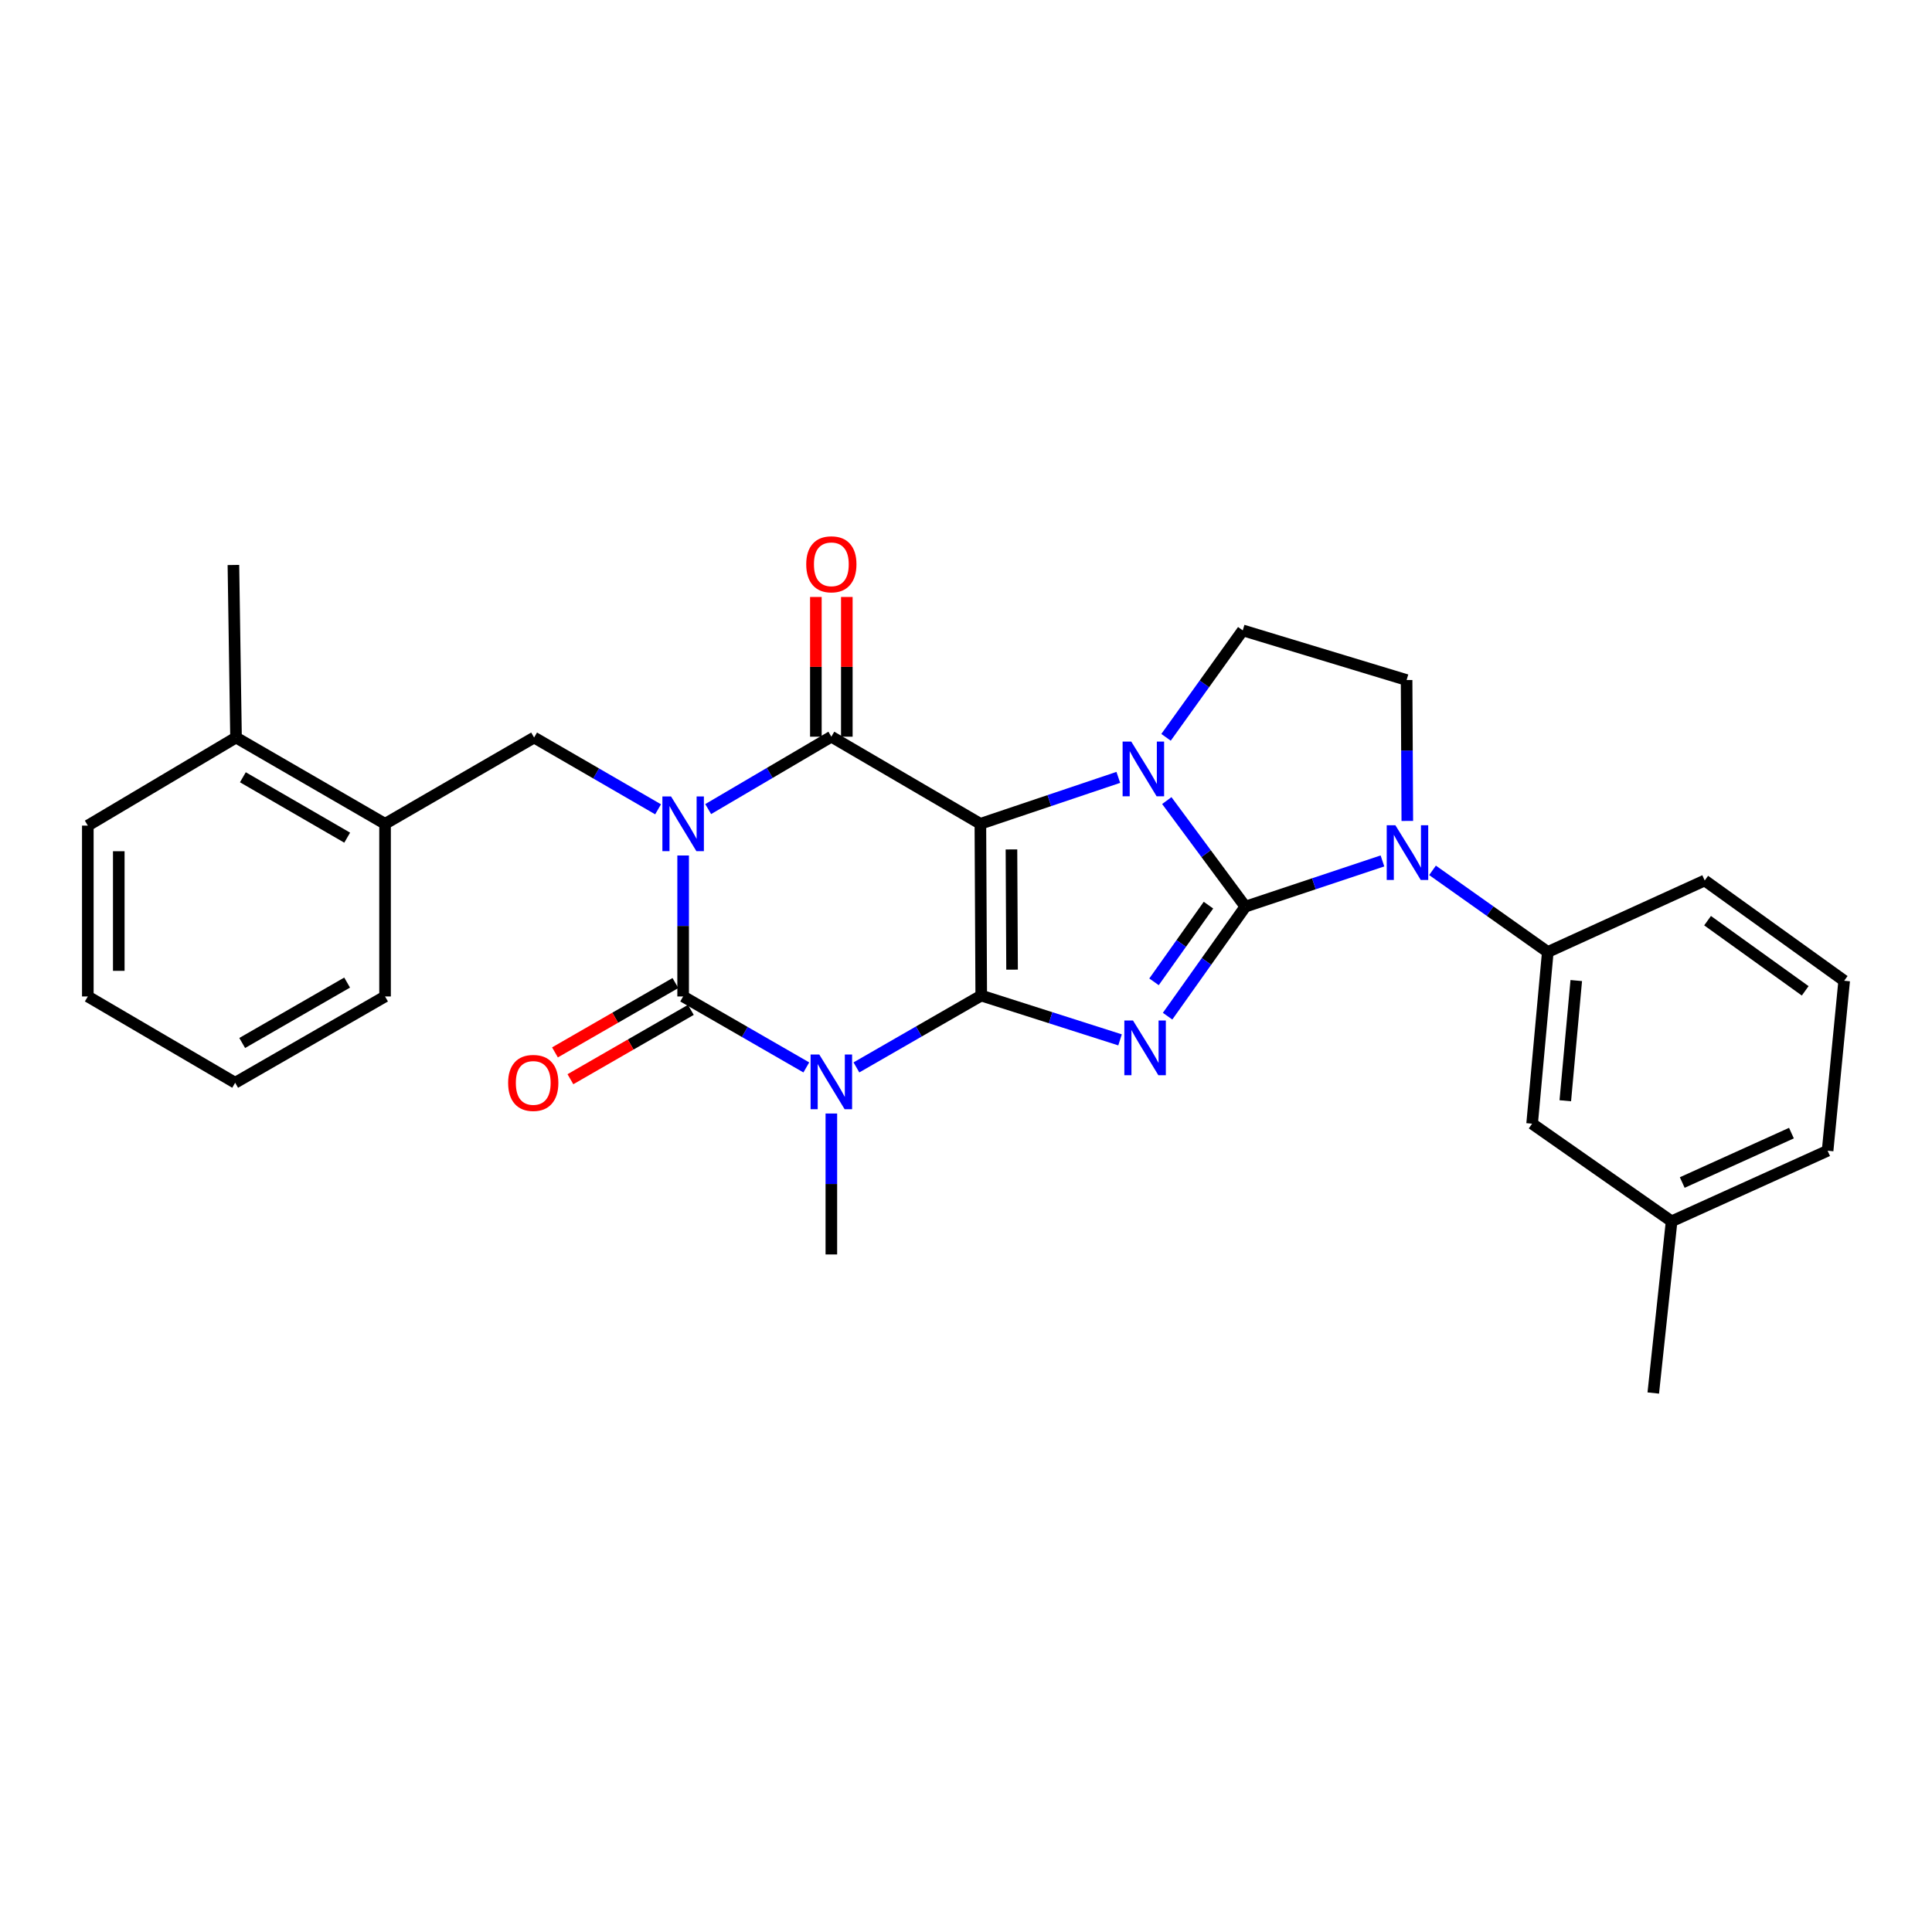 <?xml version='1.0' encoding='iso-8859-1'?>
<svg version='1.1' baseProfile='full'
              xmlns='http://www.w3.org/2000/svg'
                      xmlns:rdkit='http://www.rdkit.org/xml'
                      xmlns:xlink='http://www.w3.org/1999/xlink'
                  xml:space='preserve'
width='1000px' height='1000px' viewBox='0 0 1000 1000'>
<!-- END OF HEADER -->
<rect style='opacity:1.0;fill:#FFFFFF;stroke:none' width='1000' height='1000' x='0' y='0'> </rect>
<path class='bond-0' d='M 507.887,515.304 L 507.441,426.406' style='fill:none;fill-rule:evenodd;stroke:#000000;stroke-width:6px;stroke-linecap:butt;stroke-linejoin:miter;stroke-opacity:1' />
<path class='bond-0' d='M 523.842,501.889 L 523.53,439.661' style='fill:none;fill-rule:evenodd;stroke:#000000;stroke-width:6px;stroke-linecap:butt;stroke-linejoin:miter;stroke-opacity:1' />
<path class='bond-3' d='M 507.887,515.304 L 543.81,526.769' style='fill:none;fill-rule:evenodd;stroke:#000000;stroke-width:6px;stroke-linecap:butt;stroke-linejoin:miter;stroke-opacity:1' />
<path class='bond-3' d='M 543.81,526.769 L 579.733,538.234' style='fill:none;fill-rule:evenodd;stroke:#0000FF;stroke-width:6px;stroke-linecap:butt;stroke-linejoin:miter;stroke-opacity:1' />
<path class='bond-5' d='M 507.887,515.304 L 475.584,533.897' style='fill:none;fill-rule:evenodd;stroke:#000000;stroke-width:6px;stroke-linecap:butt;stroke-linejoin:miter;stroke-opacity:1' />
<path class='bond-5' d='M 475.584,533.897 L 443.281,552.491' style='fill:none;fill-rule:evenodd;stroke:#0000FF;stroke-width:6px;stroke-linecap:butt;stroke-linejoin:miter;stroke-opacity:1' />
<path class='bond-4' d='M 507.441,426.406 L 543.138,414.387' style='fill:none;fill-rule:evenodd;stroke:#000000;stroke-width:6px;stroke-linecap:butt;stroke-linejoin:miter;stroke-opacity:1' />
<path class='bond-4' d='M 543.138,414.387 L 578.834,402.368' style='fill:none;fill-rule:evenodd;stroke:#0000FF;stroke-width:6px;stroke-linecap:butt;stroke-linejoin:miter;stroke-opacity:1' />
<path class='bond-7' d='M 507.441,426.406 L 430.303,381.312' style='fill:none;fill-rule:evenodd;stroke:#000000;stroke-width:6px;stroke-linecap:butt;stroke-linejoin:miter;stroke-opacity:1' />
<path class='bond-1' d='M 353.591,442.8 L 353.591,479.283' style='fill:none;fill-rule:evenodd;stroke:#0000FF;stroke-width:6px;stroke-linecap:butt;stroke-linejoin:miter;stroke-opacity:1' />
<path class='bond-1' d='M 353.591,479.283 L 353.591,515.766' style='fill:none;fill-rule:evenodd;stroke:#000000;stroke-width:6px;stroke-linecap:butt;stroke-linejoin:miter;stroke-opacity:1' />
<path class='bond-9' d='M 340.623,418.898 L 308.538,400.323' style='fill:none;fill-rule:evenodd;stroke:#0000FF;stroke-width:6px;stroke-linecap:butt;stroke-linejoin:miter;stroke-opacity:1' />
<path class='bond-9' d='M 308.538,400.323 L 276.452,381.748' style='fill:none;fill-rule:evenodd;stroke:#000000;stroke-width:6px;stroke-linecap:butt;stroke-linejoin:miter;stroke-opacity:1' />
<path class='bond-29' d='M 366.556,418.785 L 398.429,400.049' style='fill:none;fill-rule:evenodd;stroke:#0000FF;stroke-width:6px;stroke-linecap:butt;stroke-linejoin:miter;stroke-opacity:1' />
<path class='bond-29' d='M 398.429,400.049 L 430.303,381.312' style='fill:none;fill-rule:evenodd;stroke:#000000;stroke-width:6px;stroke-linecap:butt;stroke-linejoin:miter;stroke-opacity:1' />
<path class='bond-2' d='M 644.602,469.275 L 624.473,497.623' style='fill:none;fill-rule:evenodd;stroke:#000000;stroke-width:6px;stroke-linecap:butt;stroke-linejoin:miter;stroke-opacity:1' />
<path class='bond-2' d='M 624.473,497.623 L 604.344,525.971' style='fill:none;fill-rule:evenodd;stroke:#0000FF;stroke-width:6px;stroke-linecap:butt;stroke-linejoin:miter;stroke-opacity:1' />
<path class='bond-2' d='M 625.499,468.503 L 611.409,488.347' style='fill:none;fill-rule:evenodd;stroke:#000000;stroke-width:6px;stroke-linecap:butt;stroke-linejoin:miter;stroke-opacity:1' />
<path class='bond-2' d='M 611.409,488.347 L 597.319,508.191' style='fill:none;fill-rule:evenodd;stroke:#0000FF;stroke-width:6px;stroke-linecap:butt;stroke-linejoin:miter;stroke-opacity:1' />
<path class='bond-8' d='M 644.602,469.275 L 680.078,457.449' style='fill:none;fill-rule:evenodd;stroke:#000000;stroke-width:6px;stroke-linecap:butt;stroke-linejoin:miter;stroke-opacity:1' />
<path class='bond-8' d='M 680.078,457.449 L 715.555,445.624' style='fill:none;fill-rule:evenodd;stroke:#0000FF;stroke-width:6px;stroke-linecap:butt;stroke-linejoin:miter;stroke-opacity:1' />
<path class='bond-30' d='M 644.602,469.275 L 624.267,441.827' style='fill:none;fill-rule:evenodd;stroke:#000000;stroke-width:6px;stroke-linecap:butt;stroke-linejoin:miter;stroke-opacity:1' />
<path class='bond-30' d='M 624.267,441.827 L 603.933,414.38' style='fill:none;fill-rule:evenodd;stroke:#0000FF;stroke-width:6px;stroke-linecap:butt;stroke-linejoin:miter;stroke-opacity:1' />
<path class='bond-10' d='M 603.54,381.636 L 623.395,353.96' style='fill:none;fill-rule:evenodd;stroke:#0000FF;stroke-width:6px;stroke-linecap:butt;stroke-linejoin:miter;stroke-opacity:1' />
<path class='bond-10' d='M 623.395,353.96 L 643.249,326.284' style='fill:none;fill-rule:evenodd;stroke:#000000;stroke-width:6px;stroke-linecap:butt;stroke-linejoin:miter;stroke-opacity:1' />
<path class='bond-6' d='M 417.349,552.499 L 385.47,534.133' style='fill:none;fill-rule:evenodd;stroke:#0000FF;stroke-width:6px;stroke-linecap:butt;stroke-linejoin:miter;stroke-opacity:1' />
<path class='bond-6' d='M 385.47,534.133 L 353.591,515.766' style='fill:none;fill-rule:evenodd;stroke:#000000;stroke-width:6px;stroke-linecap:butt;stroke-linejoin:miter;stroke-opacity:1' />
<path class='bond-17' d='M 430.303,576.355 L 430.303,612.829' style='fill:none;fill-rule:evenodd;stroke:#0000FF;stroke-width:6px;stroke-linecap:butt;stroke-linejoin:miter;stroke-opacity:1' />
<path class='bond-17' d='M 430.303,612.829 L 430.303,649.304' style='fill:none;fill-rule:evenodd;stroke:#000000;stroke-width:6px;stroke-linecap:butt;stroke-linejoin:miter;stroke-opacity:1' />
<path class='bond-13' d='M 349.594,508.824 L 318.421,526.771' style='fill:none;fill-rule:evenodd;stroke:#000000;stroke-width:6px;stroke-linecap:butt;stroke-linejoin:miter;stroke-opacity:1' />
<path class='bond-13' d='M 318.421,526.771 L 287.248,544.718' style='fill:none;fill-rule:evenodd;stroke:#FF0000;stroke-width:6px;stroke-linecap:butt;stroke-linejoin:miter;stroke-opacity:1' />
<path class='bond-13' d='M 357.588,522.709 L 326.415,540.656' style='fill:none;fill-rule:evenodd;stroke:#000000;stroke-width:6px;stroke-linecap:butt;stroke-linejoin:miter;stroke-opacity:1' />
<path class='bond-13' d='M 326.415,540.656 L 295.243,558.603' style='fill:none;fill-rule:evenodd;stroke:#FF0000;stroke-width:6px;stroke-linecap:butt;stroke-linejoin:miter;stroke-opacity:1' />
<path class='bond-15' d='M 438.314,381.312 L 438.314,345.151' style='fill:none;fill-rule:evenodd;stroke:#000000;stroke-width:6px;stroke-linecap:butt;stroke-linejoin:miter;stroke-opacity:1' />
<path class='bond-15' d='M 438.314,345.151 L 438.314,308.989' style='fill:none;fill-rule:evenodd;stroke:#FF0000;stroke-width:6px;stroke-linecap:butt;stroke-linejoin:miter;stroke-opacity:1' />
<path class='bond-15' d='M 422.292,381.312 L 422.292,345.151' style='fill:none;fill-rule:evenodd;stroke:#000000;stroke-width:6px;stroke-linecap:butt;stroke-linejoin:miter;stroke-opacity:1' />
<path class='bond-15' d='M 422.292,345.151 L 422.292,308.989' style='fill:none;fill-rule:evenodd;stroke:#FF0000;stroke-width:6px;stroke-linecap:butt;stroke-linejoin:miter;stroke-opacity:1' />
<path class='bond-11' d='M 741.471,450.49 L 771.301,471.619' style='fill:none;fill-rule:evenodd;stroke:#0000FF;stroke-width:6px;stroke-linecap:butt;stroke-linejoin:miter;stroke-opacity:1' />
<path class='bond-11' d='M 771.301,471.619 L 801.131,492.748' style='fill:none;fill-rule:evenodd;stroke:#000000;stroke-width:6px;stroke-linecap:butt;stroke-linejoin:miter;stroke-opacity:1' />
<path class='bond-12' d='M 728.422,424.914 L 728.237,388.448' style='fill:none;fill-rule:evenodd;stroke:#0000FF;stroke-width:6px;stroke-linecap:butt;stroke-linejoin:miter;stroke-opacity:1' />
<path class='bond-12' d='M 728.237,388.448 L 728.052,351.982' style='fill:none;fill-rule:evenodd;stroke:#000000;stroke-width:6px;stroke-linecap:butt;stroke-linejoin:miter;stroke-opacity:1' />
<path class='bond-14' d='M 276.452,381.748 L 199.305,426.406' style='fill:none;fill-rule:evenodd;stroke:#000000;stroke-width:6px;stroke-linecap:butt;stroke-linejoin:miter;stroke-opacity:1' />
<path class='bond-31' d='M 643.249,326.284 L 728.052,351.982' style='fill:none;fill-rule:evenodd;stroke:#000000;stroke-width:6px;stroke-linecap:butt;stroke-linejoin:miter;stroke-opacity:1' />
<path class='bond-16' d='M 801.131,492.748 L 793.022,581.618' style='fill:none;fill-rule:evenodd;stroke:#000000;stroke-width:6px;stroke-linecap:butt;stroke-linejoin:miter;stroke-opacity:1' />
<path class='bond-16' d='M 815.871,507.534 L 810.195,569.744' style='fill:none;fill-rule:evenodd;stroke:#000000;stroke-width:6px;stroke-linecap:butt;stroke-linejoin:miter;stroke-opacity:1' />
<path class='bond-20' d='M 801.131,492.748 L 882.356,455.745' style='fill:none;fill-rule:evenodd;stroke:#000000;stroke-width:6px;stroke-linecap:butt;stroke-linejoin:miter;stroke-opacity:1' />
<path class='bond-18' d='M 199.305,426.406 L 122.166,381.748' style='fill:none;fill-rule:evenodd;stroke:#000000;stroke-width:6px;stroke-linecap:butt;stroke-linejoin:miter;stroke-opacity:1' />
<path class='bond-18' d='M 179.706,433.574 L 125.709,402.313' style='fill:none;fill-rule:evenodd;stroke:#000000;stroke-width:6px;stroke-linecap:butt;stroke-linejoin:miter;stroke-opacity:1' />
<path class='bond-22' d='M 199.305,426.406 L 199.305,515.766' style='fill:none;fill-rule:evenodd;stroke:#000000;stroke-width:6px;stroke-linecap:butt;stroke-linejoin:miter;stroke-opacity:1' />
<path class='bond-19' d='M 793.022,581.618 L 865.221,632.151' style='fill:none;fill-rule:evenodd;stroke:#000000;stroke-width:6px;stroke-linecap:butt;stroke-linejoin:miter;stroke-opacity:1' />
<path class='bond-23' d='M 122.166,381.748 L 120.813,292.433' style='fill:none;fill-rule:evenodd;stroke:#000000;stroke-width:6px;stroke-linecap:butt;stroke-linejoin:miter;stroke-opacity:1' />
<path class='bond-24' d='M 122.166,381.748 L 45.455,427.332' style='fill:none;fill-rule:evenodd;stroke:#000000;stroke-width:6px;stroke-linecap:butt;stroke-linejoin:miter;stroke-opacity:1' />
<path class='bond-26' d='M 865.221,632.151 L 855.732,721.022' style='fill:none;fill-rule:evenodd;stroke:#000000;stroke-width:6px;stroke-linecap:butt;stroke-linejoin:miter;stroke-opacity:1' />
<path class='bond-32' d='M 865.221,632.151 L 945.965,595.611' style='fill:none;fill-rule:evenodd;stroke:#000000;stroke-width:6px;stroke-linecap:butt;stroke-linejoin:miter;stroke-opacity:1' />
<path class='bond-32' d='M 870.727,612.073 L 927.247,586.495' style='fill:none;fill-rule:evenodd;stroke:#000000;stroke-width:6px;stroke-linecap:butt;stroke-linejoin:miter;stroke-opacity:1' />
<path class='bond-21' d='M 882.356,455.745 L 954.545,507.631' style='fill:none;fill-rule:evenodd;stroke:#000000;stroke-width:6px;stroke-linecap:butt;stroke-linejoin:miter;stroke-opacity:1' />
<path class='bond-21' d='M 883.833,476.538 L 934.366,512.858' style='fill:none;fill-rule:evenodd;stroke:#000000;stroke-width:6px;stroke-linecap:butt;stroke-linejoin:miter;stroke-opacity:1' />
<path class='bond-25' d='M 954.545,507.631 L 945.965,595.611' style='fill:none;fill-rule:evenodd;stroke:#000000;stroke-width:6px;stroke-linecap:butt;stroke-linejoin:miter;stroke-opacity:1' />
<path class='bond-27' d='M 199.305,515.766 L 121.721,560.433' style='fill:none;fill-rule:evenodd;stroke:#000000;stroke-width:6px;stroke-linecap:butt;stroke-linejoin:miter;stroke-opacity:1' />
<path class='bond-27' d='M 179.673,508.581 L 125.364,539.848' style='fill:none;fill-rule:evenodd;stroke:#000000;stroke-width:6px;stroke-linecap:butt;stroke-linejoin:miter;stroke-opacity:1' />
<path class='bond-33' d='M 45.455,427.332 L 45.455,515.766' style='fill:none;fill-rule:evenodd;stroke:#000000;stroke-width:6px;stroke-linecap:butt;stroke-linejoin:miter;stroke-opacity:1' />
<path class='bond-33' d='M 61.477,440.597 L 61.477,502.501' style='fill:none;fill-rule:evenodd;stroke:#000000;stroke-width:6px;stroke-linecap:butt;stroke-linejoin:miter;stroke-opacity:1' />
<path class='bond-28' d='M 121.721,560.433 L 45.455,515.766' style='fill:none;fill-rule:evenodd;stroke:#000000;stroke-width:6px;stroke-linecap:butt;stroke-linejoin:miter;stroke-opacity:1' />
<path  class='atom-2' d='M 347.331 412.246
L 356.611 427.246
Q 357.531 428.726, 359.011 431.406
Q 360.491 434.086, 360.571 434.246
L 360.571 412.246
L 364.331 412.246
L 364.331 440.566
L 360.451 440.566
L 350.491 424.166
Q 349.331 422.246, 348.091 420.046
Q 346.891 417.846, 346.531 417.166
L 346.531 440.566
L 342.851 440.566
L 342.851 412.246
L 347.331 412.246
' fill='#0000FF'/>
<path  class='atom-4' d='M 586.438 528.212
L 595.718 543.212
Q 596.638 544.692, 598.118 547.372
Q 599.598 550.052, 599.678 550.212
L 599.678 528.212
L 603.438 528.212
L 603.438 556.532
L 599.558 556.532
L 589.598 540.132
Q 588.438 538.212, 587.198 536.012
Q 585.998 533.812, 585.638 533.132
L 585.638 556.532
L 581.958 556.532
L 581.958 528.212
L 586.438 528.212
' fill='#0000FF'/>
<path  class='atom-5' d='M 585.539 383.842
L 594.819 398.842
Q 595.739 400.322, 597.219 403.002
Q 598.699 405.682, 598.779 405.842
L 598.779 383.842
L 602.539 383.842
L 602.539 412.162
L 598.659 412.162
L 588.699 395.762
Q 587.539 393.842, 586.299 391.642
Q 585.099 389.442, 584.739 388.762
L 584.739 412.162
L 581.059 412.162
L 581.059 383.842
L 585.539 383.842
' fill='#0000FF'/>
<path  class='atom-6' d='M 424.043 545.801
L 433.323 560.801
Q 434.243 562.281, 435.723 564.961
Q 437.203 567.641, 437.283 567.801
L 437.283 545.801
L 441.043 545.801
L 441.043 574.121
L 437.163 574.121
L 427.203 557.721
Q 426.043 555.801, 424.803 553.601
Q 423.603 551.401, 423.243 550.721
L 423.243 574.121
L 419.563 574.121
L 419.563 545.801
L 424.043 545.801
' fill='#0000FF'/>
<path  class='atom-9' d='M 722.246 427.147
L 731.526 442.147
Q 732.446 443.627, 733.926 446.307
Q 735.406 448.987, 735.486 449.147
L 735.486 427.147
L 739.246 427.147
L 739.246 455.467
L 735.366 455.467
L 725.406 439.067
Q 724.246 437.147, 723.006 434.947
Q 721.806 432.747, 721.446 432.067
L 721.446 455.467
L 717.766 455.467
L 717.766 427.147
L 722.246 427.147
' fill='#0000FF'/>
<path  class='atom-14' d='M 263.007 560.513
Q 263.007 553.713, 266.367 549.913
Q 269.727 546.113, 276.007 546.113
Q 282.287 546.113, 285.647 549.913
Q 289.007 553.713, 289.007 560.513
Q 289.007 567.393, 285.607 571.313
Q 282.207 575.193, 276.007 575.193
Q 269.767 575.193, 266.367 571.313
Q 263.007 567.433, 263.007 560.513
M 276.007 571.993
Q 280.327 571.993, 282.647 569.113
Q 285.007 566.193, 285.007 560.513
Q 285.007 554.953, 282.647 552.153
Q 280.327 549.313, 276.007 549.313
Q 271.687 549.313, 269.327 552.113
Q 267.007 554.913, 267.007 560.513
Q 267.007 566.233, 269.327 569.113
Q 271.687 571.993, 276.007 571.993
' fill='#FF0000'/>
<path  class='atom-16' d='M 417.303 292.076
Q 417.303 285.276, 420.663 281.476
Q 424.023 277.676, 430.303 277.676
Q 436.583 277.676, 439.943 281.476
Q 443.303 285.276, 443.303 292.076
Q 443.303 298.956, 439.903 302.876
Q 436.503 306.756, 430.303 306.756
Q 424.063 306.756, 420.663 302.876
Q 417.303 298.996, 417.303 292.076
M 430.303 303.556
Q 434.623 303.556, 436.943 300.676
Q 439.303 297.756, 439.303 292.076
Q 439.303 286.516, 436.943 283.716
Q 434.623 280.876, 430.303 280.876
Q 425.983 280.876, 423.623 283.676
Q 421.303 286.476, 421.303 292.076
Q 421.303 297.796, 423.623 300.676
Q 425.983 303.556, 430.303 303.556
' fill='#FF0000'/>
</svg>

